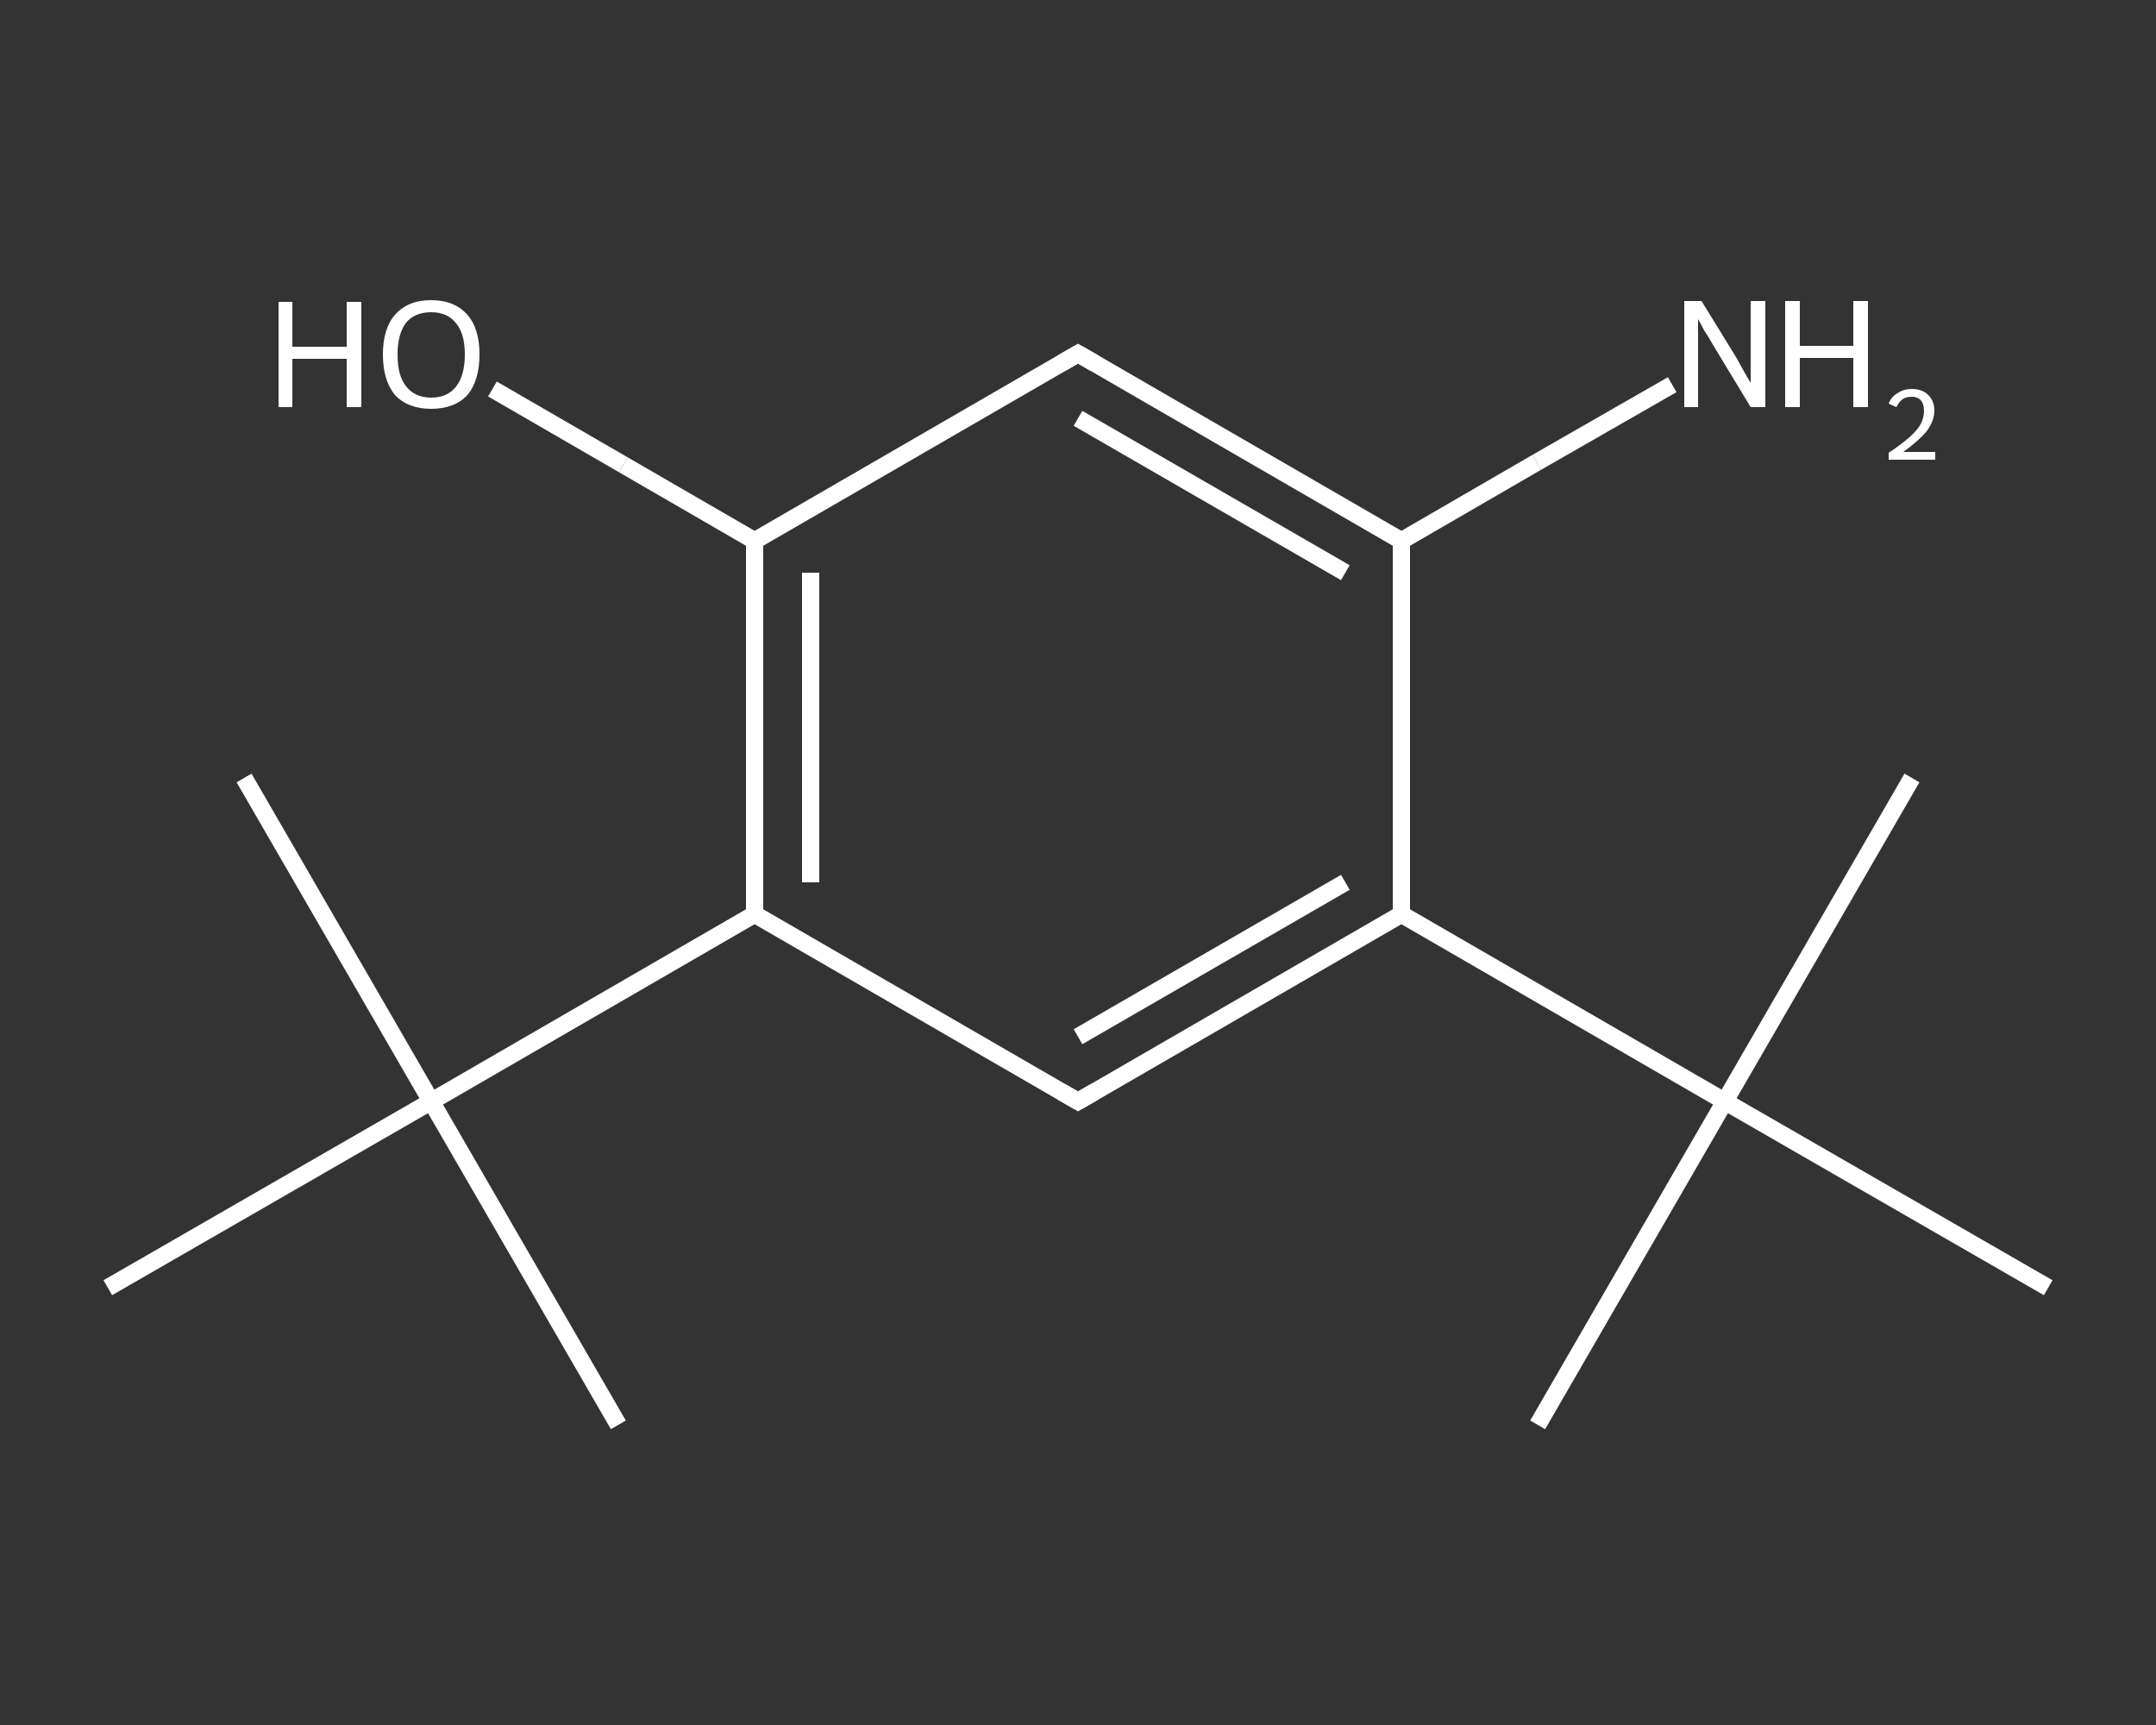 <?xml version='1.0' encoding='iso-8859-1'?>
<svg version='1.1' baseProfile='full'
              xmlns='http://www.w3.org/2000/svg'
                      xmlns:rdkit='http://www.rdkit.org/xml'
                      xmlns:xlink='http://www.w3.org/1999/xlink'
                  xml:space='preserve'
width='250px' height='200px' viewBox='0 0 250 200'>
<rect x="0" y="0" width="250" height="200" fill="#333333" stroke="none"/>
<!-- END OF HEADER -->
<rect style='opacity:1.0;fill:transparent;stroke:none' width='250.0' height='200.0' x='0.0' y='0.0'> </rect>
<path class='bond-0 atom-0 atom-1' d='M 178.3,165.2 L 200.0,127.7' style='fill:none;fill-rule:evenodd;stroke:#FFFFFF;stroke-width:2.0px;stroke-linecap:butt;stroke-linejoin:miter;stroke-opacity:1' />
<path class='bond-1 atom-1 atom-2' d='M 200.0,127.7 L 221.7,90.2' style='fill:none;fill-rule:evenodd;stroke:#FFFFFF;stroke-width:2.0px;stroke-linecap:butt;stroke-linejoin:miter;stroke-opacity:1' />
<path class='bond-2 atom-1 atom-3' d='M 200.0,127.7 L 237.5,149.3' style='fill:none;fill-rule:evenodd;stroke:#FFFFFF;stroke-width:2.0px;stroke-linecap:butt;stroke-linejoin:miter;stroke-opacity:1' />
<path class='bond-3 atom-1 atom-4' d='M 200.0,127.7 L 162.5,106.0' style='fill:none;fill-rule:evenodd;stroke:#FFFFFF;stroke-width:2.0px;stroke-linecap:butt;stroke-linejoin:miter;stroke-opacity:1' />
<path class='bond-4 atom-4 atom-5' d='M 162.5,106.0 L 125.0,127.7' style='fill:none;fill-rule:evenodd;stroke:#FFFFFF;stroke-width:2.0px;stroke-linecap:butt;stroke-linejoin:miter;stroke-opacity:1' />
<path class='bond-4 atom-4 atom-5' d='M 156.0,102.3 L 125.0,120.2' style='fill:none;fill-rule:evenodd;stroke:#FFFFFF;stroke-width:2.0px;stroke-linecap:butt;stroke-linejoin:miter;stroke-opacity:1' />
<path class='bond-5 atom-5 atom-6' d='M 125.0,127.7 L 87.5,106.0' style='fill:none;fill-rule:evenodd;stroke:#FFFFFF;stroke-width:2.0px;stroke-linecap:butt;stroke-linejoin:miter;stroke-opacity:1' />
<path class='bond-6 atom-6 atom-7' d='M 87.5,106.0 L 50.0,127.7' style='fill:none;fill-rule:evenodd;stroke:#FFFFFF;stroke-width:2.0px;stroke-linecap:butt;stroke-linejoin:miter;stroke-opacity:1' />
<path class='bond-7 atom-7 atom-8' d='M 50.0,127.7 L 28.3,90.2' style='fill:none;fill-rule:evenodd;stroke:#FFFFFF;stroke-width:2.0px;stroke-linecap:butt;stroke-linejoin:miter;stroke-opacity:1' />
<path class='bond-8 atom-7 atom-9' d='M 50.0,127.7 L 71.7,165.2' style='fill:none;fill-rule:evenodd;stroke:#FFFFFF;stroke-width:2.0px;stroke-linecap:butt;stroke-linejoin:miter;stroke-opacity:1' />
<path class='bond-9 atom-7 atom-10' d='M 50.0,127.7 L 12.5,149.3' style='fill:none;fill-rule:evenodd;stroke:#FFFFFF;stroke-width:2.0px;stroke-linecap:butt;stroke-linejoin:miter;stroke-opacity:1' />
<path class='bond-10 atom-6 atom-11' d='M 87.5,106.0 L 87.5,62.7' style='fill:none;fill-rule:evenodd;stroke:#FFFFFF;stroke-width:2.0px;stroke-linecap:butt;stroke-linejoin:miter;stroke-opacity:1' />
<path class='bond-10 atom-6 atom-11' d='M 94.0,102.3 L 94.0,66.4' style='fill:none;fill-rule:evenodd;stroke:#FFFFFF;stroke-width:2.0px;stroke-linecap:butt;stroke-linejoin:miter;stroke-opacity:1' />
<path class='bond-11 atom-11 atom-12' d='M 87.5,62.7 L 72.3,53.9' style='fill:none;fill-rule:evenodd;stroke:#FFFFFF;stroke-width:2.0px;stroke-linecap:butt;stroke-linejoin:miter;stroke-opacity:1' />
<path class='bond-11 atom-11 atom-12' d='M 72.3,53.9 L 57.1,45.1' style='fill:none;fill-rule:evenodd;stroke:#FFFFFF;stroke-width:2.0px;stroke-linecap:butt;stroke-linejoin:miter;stroke-opacity:1' />
<path class='bond-12 atom-11 atom-13' d='M 87.5,62.7 L 125.0,41.0' style='fill:none;fill-rule:evenodd;stroke:#FFFFFF;stroke-width:2.0px;stroke-linecap:butt;stroke-linejoin:miter;stroke-opacity:1' />
<path class='bond-13 atom-13 atom-14' d='M 125.0,41.0 L 162.5,62.7' style='fill:none;fill-rule:evenodd;stroke:#FFFFFF;stroke-width:2.0px;stroke-linecap:butt;stroke-linejoin:miter;stroke-opacity:1' />
<path class='bond-13 atom-13 atom-14' d='M 125.0,48.5 L 156.0,66.4' style='fill:none;fill-rule:evenodd;stroke:#FFFFFF;stroke-width:2.0px;stroke-linecap:butt;stroke-linejoin:miter;stroke-opacity:1' />
<path class='bond-14 atom-14 atom-15' d='M 162.5,62.7 L 178.2,53.6' style='fill:none;fill-rule:evenodd;stroke:#FFFFFF;stroke-width:2.0px;stroke-linecap:butt;stroke-linejoin:miter;stroke-opacity:1' />
<path class='bond-14 atom-14 atom-15' d='M 178.2,53.6 L 193.9,44.6' style='fill:none;fill-rule:evenodd;stroke:#FFFFFF;stroke-width:2.0px;stroke-linecap:butt;stroke-linejoin:miter;stroke-opacity:1' />
<path class='bond-15 atom-14 atom-4' d='M 162.5,62.7 L 162.5,106.0' style='fill:none;fill-rule:evenodd;stroke:#FFFFFF;stroke-width:2.0px;stroke-linecap:butt;stroke-linejoin:miter;stroke-opacity:1' />
<path d='M 126.9,126.6 L 125.0,127.7 L 123.1,126.6' style='fill:none;stroke:#FFFFFF;stroke-width:2.0px;stroke-linecap:butt;stroke-linejoin:miter;stroke-opacity:1;' />
<path d='M 123.1,42.1 L 125.0,41.0 L 126.9,42.1' style='fill:none;stroke:#FFFFFF;stroke-width:2.0px;stroke-linecap:butt;stroke-linejoin:miter;stroke-opacity:1;' />
<path class='atom-12' d='M 32.3 35.0
L 33.9 35.0
L 33.9 40.2
L 40.2 40.2
L 40.2 35.0
L 41.9 35.0
L 41.9 47.2
L 40.2 47.2
L 40.2 41.6
L 33.9 41.6
L 33.9 47.2
L 32.3 47.2
L 32.3 35.0
' fill='#FFFFFF'/>
<path class='atom-12' d='M 44.4 41.1
Q 44.4 38.1, 45.8 36.5
Q 47.3 34.8, 50.0 34.8
Q 52.7 34.8, 54.2 36.5
Q 55.6 38.1, 55.6 41.1
Q 55.6 44.1, 54.2 45.8
Q 52.7 47.4, 50.0 47.4
Q 47.3 47.4, 45.8 45.8
Q 44.4 44.1, 44.4 41.1
M 50.0 46.1
Q 51.9 46.1, 52.9 44.8
Q 53.9 43.5, 53.9 41.1
Q 53.9 38.7, 52.9 37.5
Q 51.9 36.2, 50.0 36.2
Q 48.1 36.2, 47.1 37.4
Q 46.1 38.7, 46.1 41.1
Q 46.1 43.6, 47.1 44.8
Q 48.1 46.1, 50.0 46.1
' fill='#FFFFFF'/>
<path class='atom-15' d='M 197.3 34.9
L 201.3 41.4
Q 201.7 42.1, 202.3 43.2
Q 203.0 44.4, 203.0 44.4
L 203.0 34.9
L 204.7 34.9
L 204.7 47.2
L 203.0 47.2
L 198.7 40.1
Q 198.2 39.2, 197.6 38.3
Q 197.1 37.3, 196.9 37.0
L 196.9 47.2
L 195.3 47.2
L 195.3 34.9
L 197.3 34.9
' fill='#FFFFFF'/>
<path class='atom-15' d='M 207.0 34.9
L 208.7 34.9
L 208.7 40.1
L 214.9 40.1
L 214.9 34.9
L 216.6 34.9
L 216.6 47.2
L 214.9 47.2
L 214.9 41.5
L 208.7 41.5
L 208.7 47.2
L 207.0 47.2
L 207.0 34.9
' fill='#FFFFFF'/>
<path class='atom-15' d='M 219.0 46.8
Q 219.3 46.0, 220.0 45.6
Q 220.7 45.1, 221.7 45.1
Q 222.9 45.1, 223.6 45.8
Q 224.3 46.5, 224.3 47.6
Q 224.3 48.8, 223.4 50.0
Q 222.5 51.1, 220.7 52.4
L 224.4 52.4
L 224.4 53.3
L 219.0 53.3
L 219.0 52.5
Q 220.5 51.5, 221.4 50.7
Q 222.3 49.9, 222.7 49.2
Q 223.1 48.4, 223.1 47.7
Q 223.1 46.9, 222.8 46.5
Q 222.4 46.0, 221.7 46.0
Q 221.0 46.0, 220.6 46.3
Q 220.2 46.6, 219.9 47.2
L 219.0 46.8
' fill='#FFFFFF'/>
</svg>
